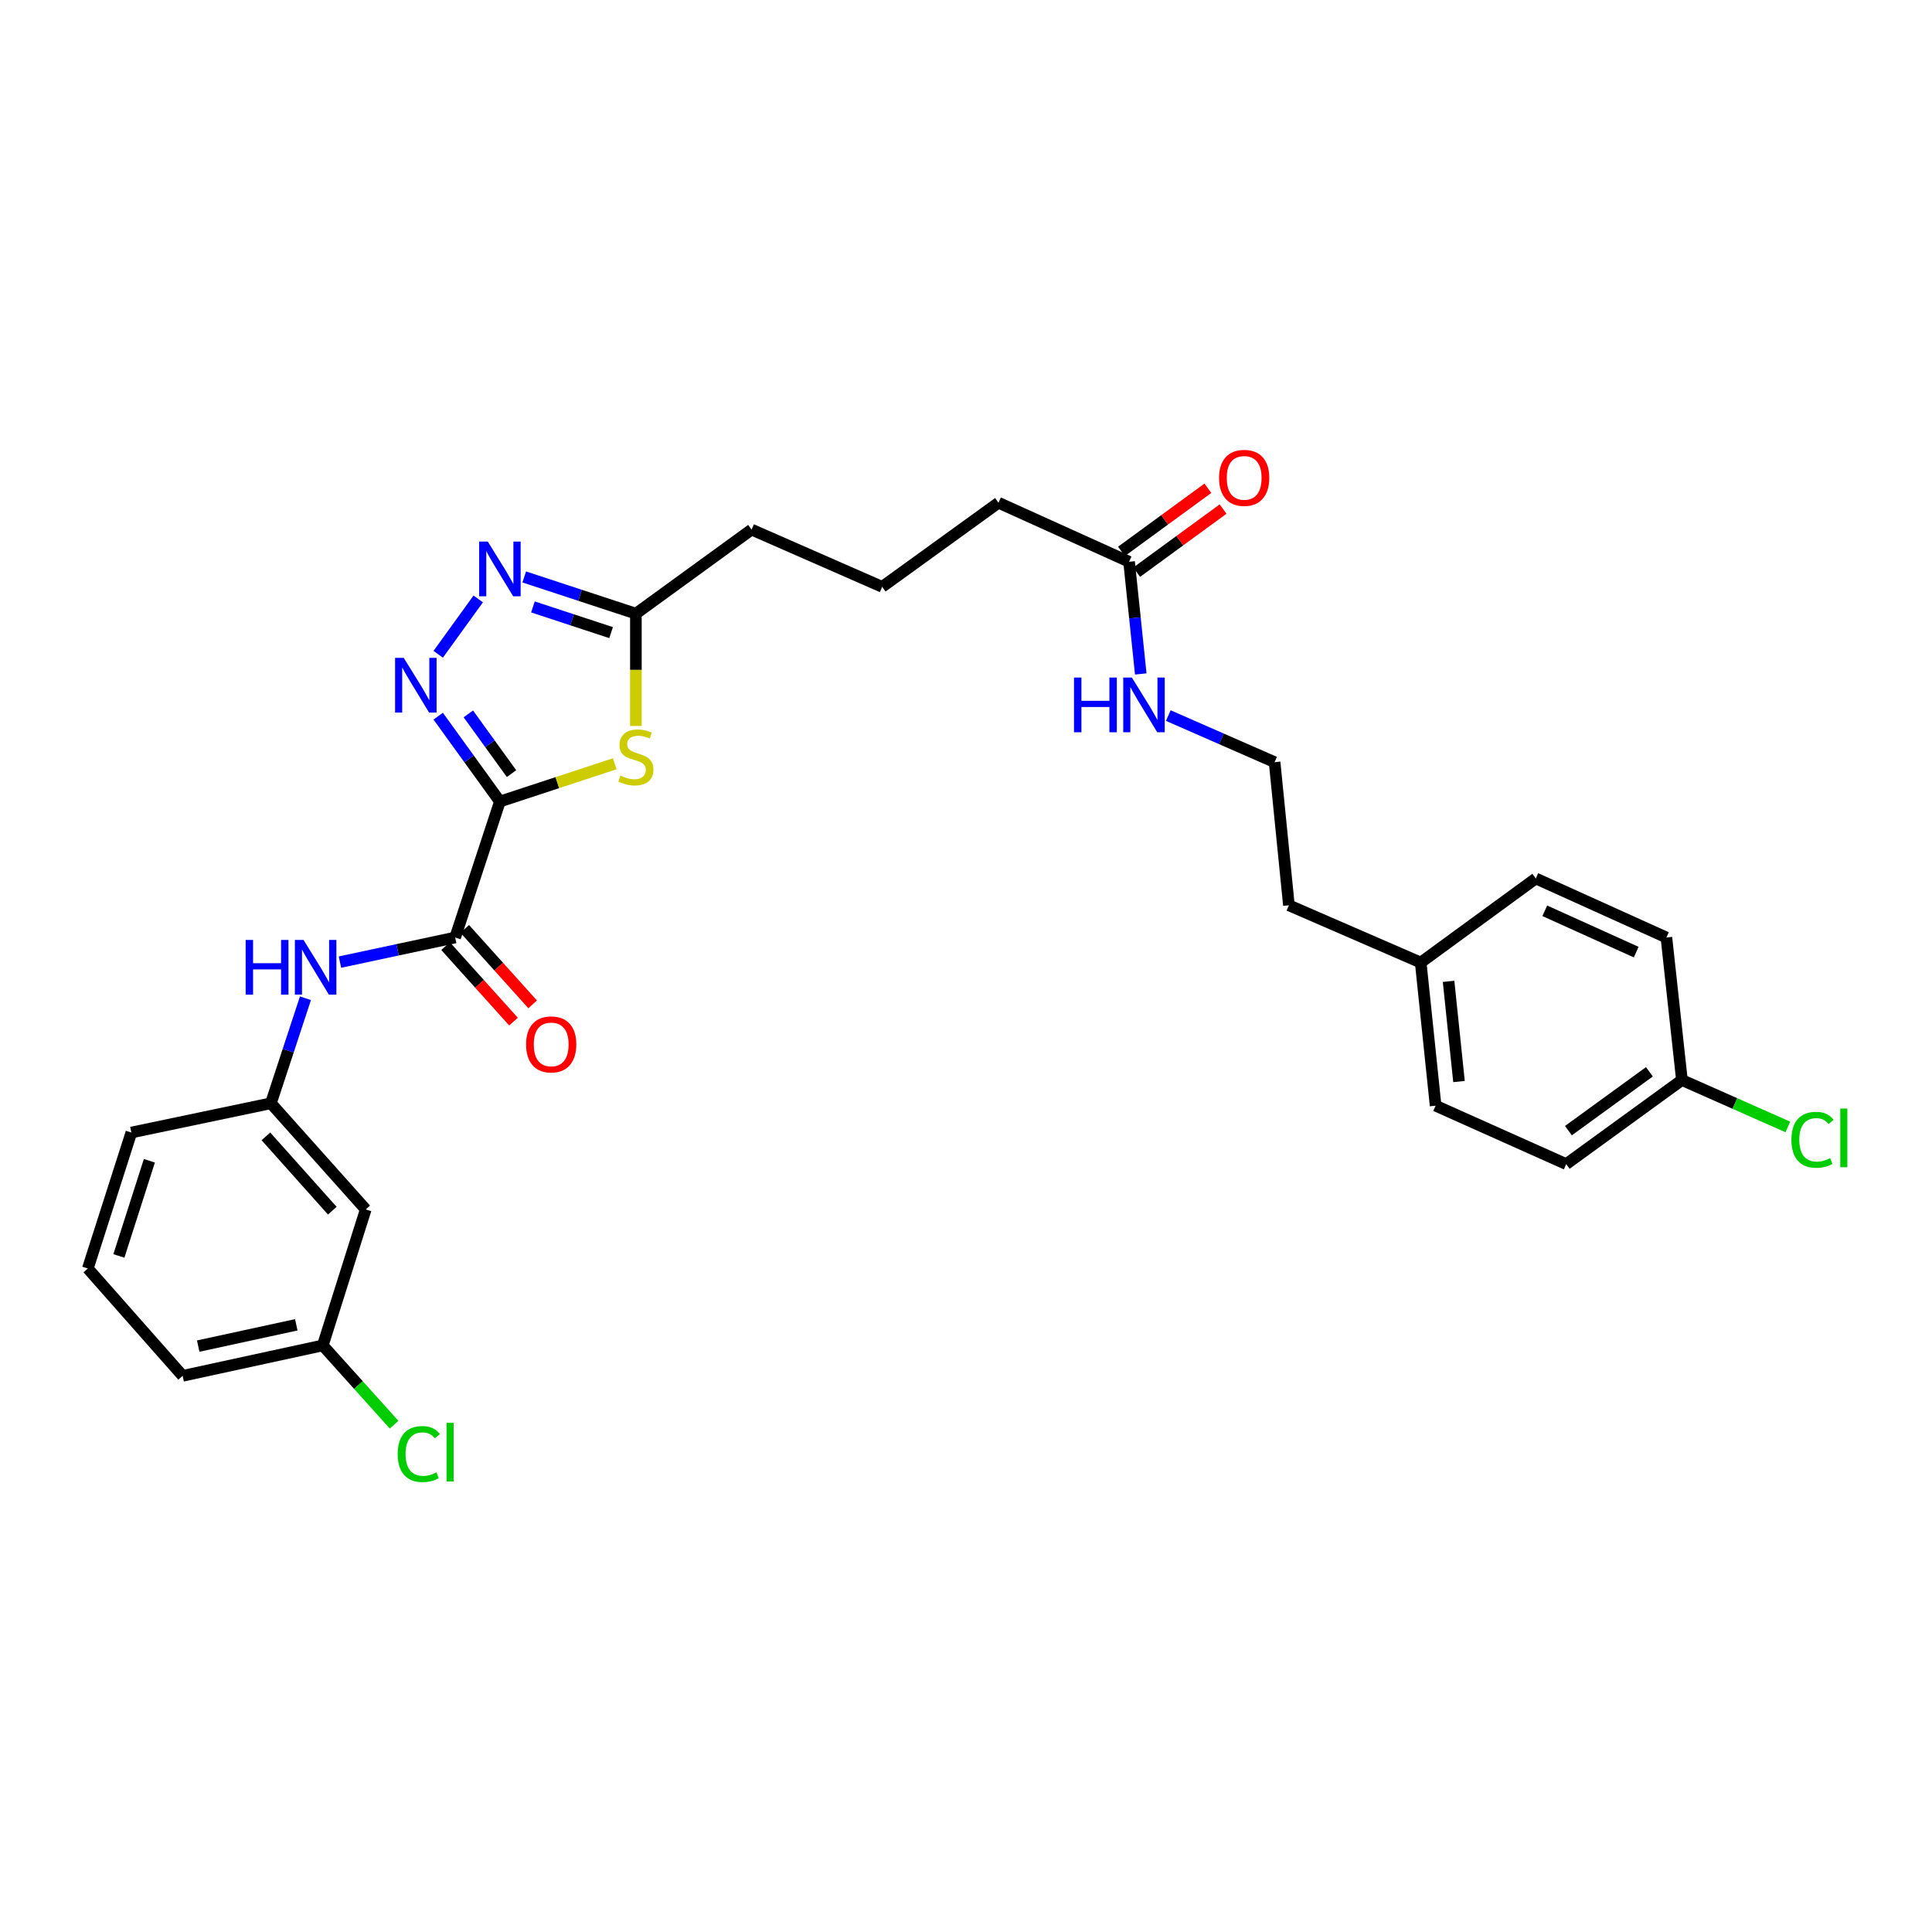 <?xml version='1.0' encoding='iso-8859-1'?>
<svg version='1.1' baseProfile='full'
              xmlns='http://www.w3.org/2000/svg'
                      xmlns:rdkit='http://www.rdkit.org/xml'
                      xmlns:xlink='http://www.w3.org/1999/xlink'
                  xml:space='preserve'
width='1000px' height='1000px' viewBox='0 0 1000 1000'>
<!-- END OF HEADER -->
<rect style='opacity:1.0;fill:#FFFFFF;stroke:none' width='1000' height='1000' x='0' y='0'> </rect>
<path class='bond-0' d='M 258.749,414.863 L 242.781,392.776' style='fill:none;fill-rule:evenodd;stroke:#000000;stroke-width:6px;stroke-linecap:butt;stroke-linejoin:miter;stroke-opacity:1' />
<path class='bond-0' d='M 242.781,392.776 L 226.814,370.688' style='fill:none;fill-rule:evenodd;stroke:#0000FF;stroke-width:6px;stroke-linecap:butt;stroke-linejoin:miter;stroke-opacity:1' />
<path class='bond-0' d='M 264.766,400.423 L 253.589,384.962' style='fill:none;fill-rule:evenodd;stroke:#000000;stroke-width:6px;stroke-linecap:butt;stroke-linejoin:miter;stroke-opacity:1' />
<path class='bond-0' d='M 253.589,384.962 L 242.412,369.501' style='fill:none;fill-rule:evenodd;stroke:#0000FF;stroke-width:6px;stroke-linecap:butt;stroke-linejoin:miter;stroke-opacity:1' />
<path class='bond-1' d='M 258.749,414.863 L 288.476,405.091' style='fill:none;fill-rule:evenodd;stroke:#000000;stroke-width:6px;stroke-linecap:butt;stroke-linejoin:miter;stroke-opacity:1' />
<path class='bond-1' d='M 288.476,405.091 L 318.203,395.318' style='fill:none;fill-rule:evenodd;stroke:#CCCC00;stroke-width:6px;stroke-linecap:butt;stroke-linejoin:miter;stroke-opacity:1' />
<path class='bond-2' d='M 258.749,414.863 L 235.595,485.25' style='fill:none;fill-rule:evenodd;stroke:#000000;stroke-width:6px;stroke-linecap:butt;stroke-linejoin:miter;stroke-opacity:1' />
<path class='bond-3' d='M 226.815,338.655 L 247.526,310.01' style='fill:none;fill-rule:evenodd;stroke:#0000FF;stroke-width:6px;stroke-linecap:butt;stroke-linejoin:miter;stroke-opacity:1' />
<path class='bond-4' d='M 329.135,375.752 L 329.135,346.689' style='fill:none;fill-rule:evenodd;stroke:#CCCC00;stroke-width:6px;stroke-linecap:butt;stroke-linejoin:miter;stroke-opacity:1' />
<path class='bond-4' d='M 329.135,346.689 L 329.135,317.626' style='fill:none;fill-rule:evenodd;stroke:#000000;stroke-width:6px;stroke-linecap:butt;stroke-linejoin:miter;stroke-opacity:1' />
<path class='bond-5' d='M 235.595,485.25 L 205.776,491.619' style='fill:none;fill-rule:evenodd;stroke:#000000;stroke-width:6px;stroke-linecap:butt;stroke-linejoin:miter;stroke-opacity:1' />
<path class='bond-5' d='M 205.776,491.619 L 175.957,497.987' style='fill:none;fill-rule:evenodd;stroke:#0000FF;stroke-width:6px;stroke-linecap:butt;stroke-linejoin:miter;stroke-opacity:1' />
<path class='bond-8' d='M 230.637,489.709 L 248.211,509.245' style='fill:none;fill-rule:evenodd;stroke:#000000;stroke-width:6px;stroke-linecap:butt;stroke-linejoin:miter;stroke-opacity:1' />
<path class='bond-8' d='M 248.211,509.245 L 265.785,528.781' style='fill:none;fill-rule:evenodd;stroke:#FF0000;stroke-width:6px;stroke-linecap:butt;stroke-linejoin:miter;stroke-opacity:1' />
<path class='bond-8' d='M 240.553,480.79 L 258.126,500.326' style='fill:none;fill-rule:evenodd;stroke:#000000;stroke-width:6px;stroke-linecap:butt;stroke-linejoin:miter;stroke-opacity:1' />
<path class='bond-8' d='M 258.126,500.326 L 275.7,519.862' style='fill:none;fill-rule:evenodd;stroke:#FF0000;stroke-width:6px;stroke-linecap:butt;stroke-linejoin:miter;stroke-opacity:1' />
<path class='bond-29' d='M 271.341,298.626 L 300.238,308.126' style='fill:none;fill-rule:evenodd;stroke:#0000FF;stroke-width:6px;stroke-linecap:butt;stroke-linejoin:miter;stroke-opacity:1' />
<path class='bond-29' d='M 300.238,308.126 L 329.135,317.626' style='fill:none;fill-rule:evenodd;stroke:#000000;stroke-width:6px;stroke-linecap:butt;stroke-linejoin:miter;stroke-opacity:1' />
<path class='bond-29' d='M 275.845,314.146 L 296.073,320.795' style='fill:none;fill-rule:evenodd;stroke:#0000FF;stroke-width:6px;stroke-linecap:butt;stroke-linejoin:miter;stroke-opacity:1' />
<path class='bond-29' d='M 296.073,320.795 L 316.301,327.445' style='fill:none;fill-rule:evenodd;stroke:#000000;stroke-width:6px;stroke-linecap:butt;stroke-linejoin:miter;stroke-opacity:1' />
<path class='bond-22' d='M 329.135,317.626 L 389.016,274.112' style='fill:none;fill-rule:evenodd;stroke:#000000;stroke-width:6px;stroke-linecap:butt;stroke-linejoin:miter;stroke-opacity:1' />
<path class='bond-7' d='M 158.103,516.688 L 149.16,543.871' style='fill:none;fill-rule:evenodd;stroke:#0000FF;stroke-width:6px;stroke-linecap:butt;stroke-linejoin:miter;stroke-opacity:1' />
<path class='bond-7' d='M 149.16,543.871 L 140.217,571.055' style='fill:none;fill-rule:evenodd;stroke:#000000;stroke-width:6px;stroke-linecap:butt;stroke-linejoin:miter;stroke-opacity:1' />
<path class='bond-6' d='M 584.409,290.775 L 516.816,260.212' style='fill:none;fill-rule:evenodd;stroke:#000000;stroke-width:6px;stroke-linecap:butt;stroke-linejoin:miter;stroke-opacity:1' />
<path class='bond-10' d='M 588.343,296.16 L 610.705,279.824' style='fill:none;fill-rule:evenodd;stroke:#000000;stroke-width:6px;stroke-linecap:butt;stroke-linejoin:miter;stroke-opacity:1' />
<path class='bond-10' d='M 610.705,279.824 L 633.068,263.489' style='fill:none;fill-rule:evenodd;stroke:#FF0000;stroke-width:6px;stroke-linecap:butt;stroke-linejoin:miter;stroke-opacity:1' />
<path class='bond-10' d='M 580.476,285.39 L 602.839,269.055' style='fill:none;fill-rule:evenodd;stroke:#000000;stroke-width:6px;stroke-linecap:butt;stroke-linejoin:miter;stroke-opacity:1' />
<path class='bond-10' d='M 602.839,269.055 L 625.201,252.72' style='fill:none;fill-rule:evenodd;stroke:#FF0000;stroke-width:6px;stroke-linecap:butt;stroke-linejoin:miter;stroke-opacity:1' />
<path class='bond-11' d='M 584.409,290.775 L 587.432,319.806' style='fill:none;fill-rule:evenodd;stroke:#000000;stroke-width:6px;stroke-linecap:butt;stroke-linejoin:miter;stroke-opacity:1' />
<path class='bond-11' d='M 587.432,319.806 L 590.454,348.837' style='fill:none;fill-rule:evenodd;stroke:#0000FF;stroke-width:6px;stroke-linecap:butt;stroke-linejoin:miter;stroke-opacity:1' />
<path class='bond-9' d='M 140.217,571.055 L 189.303,626.001' style='fill:none;fill-rule:evenodd;stroke:#000000;stroke-width:6px;stroke-linecap:butt;stroke-linejoin:miter;stroke-opacity:1' />
<path class='bond-9' d='M 137.634,588.182 L 171.994,626.644' style='fill:none;fill-rule:evenodd;stroke:#000000;stroke-width:6px;stroke-linecap:butt;stroke-linejoin:miter;stroke-opacity:1' />
<path class='bond-26' d='M 140.217,571.055 L 67.993,586.192' style='fill:none;fill-rule:evenodd;stroke:#000000;stroke-width:6px;stroke-linecap:butt;stroke-linejoin:miter;stroke-opacity:1' />
<path class='bond-12' d='M 189.303,626.001 L 167.068,696.388' style='fill:none;fill-rule:evenodd;stroke:#000000;stroke-width:6px;stroke-linecap:butt;stroke-linejoin:miter;stroke-opacity:1' />
<path class='bond-21' d='M 604.708,370.376 L 632.219,382.436' style='fill:none;fill-rule:evenodd;stroke:#0000FF;stroke-width:6px;stroke-linecap:butt;stroke-linejoin:miter;stroke-opacity:1' />
<path class='bond-21' d='M 632.219,382.436 L 659.73,394.495' style='fill:none;fill-rule:evenodd;stroke:#000000;stroke-width:6px;stroke-linecap:butt;stroke-linejoin:miter;stroke-opacity:1' />
<path class='bond-14' d='M 167.068,696.388 L 185.529,716.908' style='fill:none;fill-rule:evenodd;stroke:#000000;stroke-width:6px;stroke-linecap:butt;stroke-linejoin:miter;stroke-opacity:1' />
<path class='bond-14' d='M 185.529,716.908 L 203.991,737.428' style='fill:none;fill-rule:evenodd;stroke:#00CC00;stroke-width:6px;stroke-linecap:butt;stroke-linejoin:miter;stroke-opacity:1' />
<path class='bond-30' d='M 167.068,696.388 L 94.54,712.132' style='fill:none;fill-rule:evenodd;stroke:#000000;stroke-width:6px;stroke-linecap:butt;stroke-linejoin:miter;stroke-opacity:1' />
<path class='bond-30' d='M 153.36,685.716 L 102.59,696.738' style='fill:none;fill-rule:evenodd;stroke:#000000;stroke-width:6px;stroke-linecap:butt;stroke-linejoin:miter;stroke-opacity:1' />
<path class='bond-13' d='M 870.557,559.022 L 810.662,602.536' style='fill:none;fill-rule:evenodd;stroke:#000000;stroke-width:6px;stroke-linecap:butt;stroke-linejoin:miter;stroke-opacity:1' />
<path class='bond-13' d='M 853.734,554.76 L 811.808,585.22' style='fill:none;fill-rule:evenodd;stroke:#000000;stroke-width:6px;stroke-linecap:butt;stroke-linejoin:miter;stroke-opacity:1' />
<path class='bond-16' d='M 870.557,559.022 L 897.97,571.168' style='fill:none;fill-rule:evenodd;stroke:#000000;stroke-width:6px;stroke-linecap:butt;stroke-linejoin:miter;stroke-opacity:1' />
<path class='bond-16' d='M 897.97,571.168 L 925.382,583.313' style='fill:none;fill-rule:evenodd;stroke:#00CC00;stroke-width:6px;stroke-linecap:butt;stroke-linejoin:miter;stroke-opacity:1' />
<path class='bond-31' d='M 870.557,559.022 L 862.526,485.25' style='fill:none;fill-rule:evenodd;stroke:#000000;stroke-width:6px;stroke-linecap:butt;stroke-linejoin:miter;stroke-opacity:1' />
<path class='bond-15' d='M 735.355,498.216 L 667.132,468.579' style='fill:none;fill-rule:evenodd;stroke:#000000;stroke-width:6px;stroke-linecap:butt;stroke-linejoin:miter;stroke-opacity:1' />
<path class='bond-19' d='M 735.355,498.216 L 794.932,454.687' style='fill:none;fill-rule:evenodd;stroke:#000000;stroke-width:6px;stroke-linecap:butt;stroke-linejoin:miter;stroke-opacity:1' />
<path class='bond-20' d='M 735.355,498.216 L 743.068,572.3' style='fill:none;fill-rule:evenodd;stroke:#000000;stroke-width:6px;stroke-linecap:butt;stroke-linejoin:miter;stroke-opacity:1' />
<path class='bond-20' d='M 749.777,507.947 L 755.176,559.806' style='fill:none;fill-rule:evenodd;stroke:#000000;stroke-width:6px;stroke-linecap:butt;stroke-linejoin:miter;stroke-opacity:1' />
<path class='bond-17' d='M 810.662,602.536 L 743.068,572.3' style='fill:none;fill-rule:evenodd;stroke:#000000;stroke-width:6px;stroke-linecap:butt;stroke-linejoin:miter;stroke-opacity:1' />
<path class='bond-18' d='M 862.526,485.25 L 794.932,454.687' style='fill:none;fill-rule:evenodd;stroke:#000000;stroke-width:6px;stroke-linecap:butt;stroke-linejoin:miter;stroke-opacity:1' />
<path class='bond-18' d='M 846.892,492.817 L 799.577,471.423' style='fill:none;fill-rule:evenodd;stroke:#000000;stroke-width:6px;stroke-linecap:butt;stroke-linejoin:miter;stroke-opacity:1' />
<path class='bond-27' d='M 659.73,394.495 L 667.132,468.579' style='fill:none;fill-rule:evenodd;stroke:#000000;stroke-width:6px;stroke-linecap:butt;stroke-linejoin:miter;stroke-opacity:1' />
<path class='bond-24' d='M 389.016,274.112 L 456.609,303.748' style='fill:none;fill-rule:evenodd;stroke:#000000;stroke-width:6px;stroke-linecap:butt;stroke-linejoin:miter;stroke-opacity:1' />
<path class='bond-23' d='M 516.816,260.212 L 456.609,303.748' style='fill:none;fill-rule:evenodd;stroke:#000000;stroke-width:6px;stroke-linecap:butt;stroke-linejoin:miter;stroke-opacity:1' />
<path class='bond-25' d='M 45.455,656.564 L 67.993,586.192' style='fill:none;fill-rule:evenodd;stroke:#000000;stroke-width:6px;stroke-linecap:butt;stroke-linejoin:miter;stroke-opacity:1' />
<path class='bond-25' d='M 61.536,650.076 L 77.313,600.815' style='fill:none;fill-rule:evenodd;stroke:#000000;stroke-width:6px;stroke-linecap:butt;stroke-linejoin:miter;stroke-opacity:1' />
<path class='bond-28' d='M 45.455,656.564 L 94.54,712.132' style='fill:none;fill-rule:evenodd;stroke:#000000;stroke-width:6px;stroke-linecap:butt;stroke-linejoin:miter;stroke-opacity:1' />
<path  class='atom-1' d='M 208.975 340.511
L 218.255 355.511
Q 219.175 356.991, 220.655 359.671
Q 222.135 362.351, 222.215 362.511
L 222.215 340.511
L 225.975 340.511
L 225.975 368.831
L 222.095 368.831
L 212.135 352.431
Q 210.975 350.511, 209.735 348.311
Q 208.535 346.111, 208.175 345.431
L 208.175 368.831
L 204.495 368.831
L 204.495 340.511
L 208.975 340.511
' fill='#0000FF'/>
<path  class='atom-2' d='M 321.135 401.444
Q 321.455 401.564, 322.775 402.124
Q 324.095 402.684, 325.535 403.044
Q 327.015 403.364, 328.455 403.364
Q 331.135 403.364, 332.695 402.084
Q 334.255 400.764, 334.255 398.484
Q 334.255 396.924, 333.455 395.964
Q 332.695 395.004, 331.495 394.484
Q 330.295 393.964, 328.295 393.364
Q 325.775 392.604, 324.255 391.884
Q 322.775 391.164, 321.695 389.644
Q 320.655 388.124, 320.655 385.564
Q 320.655 382.004, 323.055 379.804
Q 325.495 377.604, 330.295 377.604
Q 333.575 377.604, 337.295 379.164
L 336.375 382.244
Q 332.975 380.844, 330.415 380.844
Q 327.655 380.844, 326.135 382.004
Q 324.615 383.124, 324.655 385.084
Q 324.655 386.604, 325.415 387.524
Q 326.215 388.444, 327.335 388.964
Q 328.495 389.484, 330.415 390.084
Q 332.975 390.884, 334.495 391.684
Q 336.015 392.484, 337.095 394.124
Q 338.215 395.724, 338.215 398.484
Q 338.215 402.404, 335.575 404.524
Q 332.975 406.604, 328.615 406.604
Q 326.095 406.604, 324.175 406.044
Q 322.295 405.524, 320.055 404.604
L 321.135 401.444
' fill='#CCCC00'/>
<path  class='atom-4' d='M 252.489 280.327
L 261.769 295.327
Q 262.689 296.807, 264.169 299.487
Q 265.649 302.167, 265.729 302.327
L 265.729 280.327
L 269.489 280.327
L 269.489 308.647
L 265.609 308.647
L 255.649 292.247
Q 254.489 290.327, 253.249 288.127
Q 252.049 285.927, 251.689 285.247
L 251.689 308.647
L 248.009 308.647
L 248.009 280.327
L 252.489 280.327
' fill='#0000FF'/>
<path  class='atom-6' d='M 127.151 486.516
L 130.991 486.516
L 130.991 498.556
L 145.471 498.556
L 145.471 486.516
L 149.311 486.516
L 149.311 514.836
L 145.471 514.836
L 145.471 501.756
L 130.991 501.756
L 130.991 514.836
L 127.151 514.836
L 127.151 486.516
' fill='#0000FF'/>
<path  class='atom-6' d='M 157.111 486.516
L 166.391 501.516
Q 167.311 502.996, 168.791 505.676
Q 170.271 508.356, 170.351 508.516
L 170.351 486.516
L 174.111 486.516
L 174.111 514.836
L 170.231 514.836
L 160.271 498.436
Q 159.111 496.516, 157.871 494.316
Q 156.671 492.116, 156.311 491.436
L 156.311 514.836
L 152.631 514.836
L 152.631 486.516
L 157.111 486.516
' fill='#0000FF'/>
<path  class='atom-9' d='M 272.295 540.58
Q 272.295 533.78, 275.655 529.98
Q 279.015 526.18, 285.295 526.18
Q 291.575 526.18, 294.935 529.98
Q 298.295 533.78, 298.295 540.58
Q 298.295 547.46, 294.895 551.38
Q 291.495 555.26, 285.295 555.26
Q 279.055 555.26, 275.655 551.38
Q 272.295 547.5, 272.295 540.58
M 285.295 552.06
Q 289.615 552.06, 291.935 549.18
Q 294.295 546.26, 294.295 540.58
Q 294.295 535.02, 291.935 532.22
Q 289.615 529.38, 285.295 529.38
Q 280.975 529.38, 278.615 532.18
Q 276.295 534.98, 276.295 540.58
Q 276.295 546.3, 278.615 549.18
Q 280.975 552.06, 285.295 552.06
' fill='#FF0000'/>
<path  class='atom-11' d='M 630.979 247.341
Q 630.979 240.541, 634.339 236.741
Q 637.699 232.941, 643.979 232.941
Q 650.259 232.941, 653.619 236.741
Q 656.979 240.541, 656.979 247.341
Q 656.979 254.221, 653.579 258.141
Q 650.179 262.021, 643.979 262.021
Q 637.739 262.021, 634.339 258.141
Q 630.979 254.261, 630.979 247.341
M 643.979 258.821
Q 648.299 258.821, 650.619 255.941
Q 652.979 253.021, 652.979 247.341
Q 652.979 241.781, 650.619 238.981
Q 648.299 236.141, 643.979 236.141
Q 639.659 236.141, 637.299 238.941
Q 634.979 241.741, 634.979 247.341
Q 634.979 253.061, 637.299 255.941
Q 639.659 258.821, 643.979 258.821
' fill='#FF0000'/>
<path  class='atom-12' d='M 555.902 350.699
L 559.742 350.699
L 559.742 362.739
L 574.222 362.739
L 574.222 350.699
L 578.062 350.699
L 578.062 379.019
L 574.222 379.019
L 574.222 365.939
L 559.742 365.939
L 559.742 379.019
L 555.902 379.019
L 555.902 350.699
' fill='#0000FF'/>
<path  class='atom-12' d='M 585.862 350.699
L 595.142 365.699
Q 596.062 367.179, 597.542 369.859
Q 599.022 372.539, 599.102 372.699
L 599.102 350.699
L 602.862 350.699
L 602.862 379.019
L 598.982 379.019
L 589.022 362.619
Q 587.862 360.699, 586.622 358.499
Q 585.422 356.299, 585.062 355.619
L 585.062 379.019
L 581.382 379.019
L 581.382 350.699
L 585.862 350.699
' fill='#0000FF'/>
<path  class='atom-15' d='M 205.848 752.61
Q 205.848 745.57, 209.128 741.89
Q 212.448 738.17, 218.728 738.17
Q 224.568 738.17, 227.688 742.29
L 225.048 744.45
Q 222.768 741.45, 218.728 741.45
Q 214.448 741.45, 212.168 744.33
Q 209.928 747.17, 209.928 752.61
Q 209.928 758.21, 212.248 761.09
Q 214.608 763.97, 219.168 763.97
Q 222.288 763.97, 225.928 762.09
L 227.048 765.09
Q 225.568 766.05, 223.328 766.61
Q 221.088 767.17, 218.608 767.17
Q 212.448 767.17, 209.128 763.41
Q 205.848 759.65, 205.848 752.61
' fill='#00CC00'/>
<path  class='atom-15' d='M 231.128 736.45
L 234.808 736.45
L 234.808 766.81
L 231.128 766.81
L 231.128 736.45
' fill='#00CC00'/>
<path  class='atom-17' d='M 927.231 589.95
Q 927.231 582.91, 930.511 579.23
Q 933.831 575.51, 940.111 575.51
Q 945.951 575.51, 949.071 579.63
L 946.431 581.79
Q 944.151 578.79, 940.111 578.79
Q 935.831 578.79, 933.551 581.67
Q 931.311 584.51, 931.311 589.95
Q 931.311 595.55, 933.631 598.43
Q 935.991 601.31, 940.551 601.31
Q 943.671 601.31, 947.311 599.43
L 948.431 602.43
Q 946.951 603.39, 944.711 603.95
Q 942.471 604.51, 939.991 604.51
Q 933.831 604.51, 930.511 600.75
Q 927.231 596.99, 927.231 589.95
' fill='#00CC00'/>
<path  class='atom-17' d='M 952.511 573.79
L 956.191 573.79
L 956.191 604.15
L 952.511 604.15
L 952.511 573.79
' fill='#00CC00'/>
</svg>

